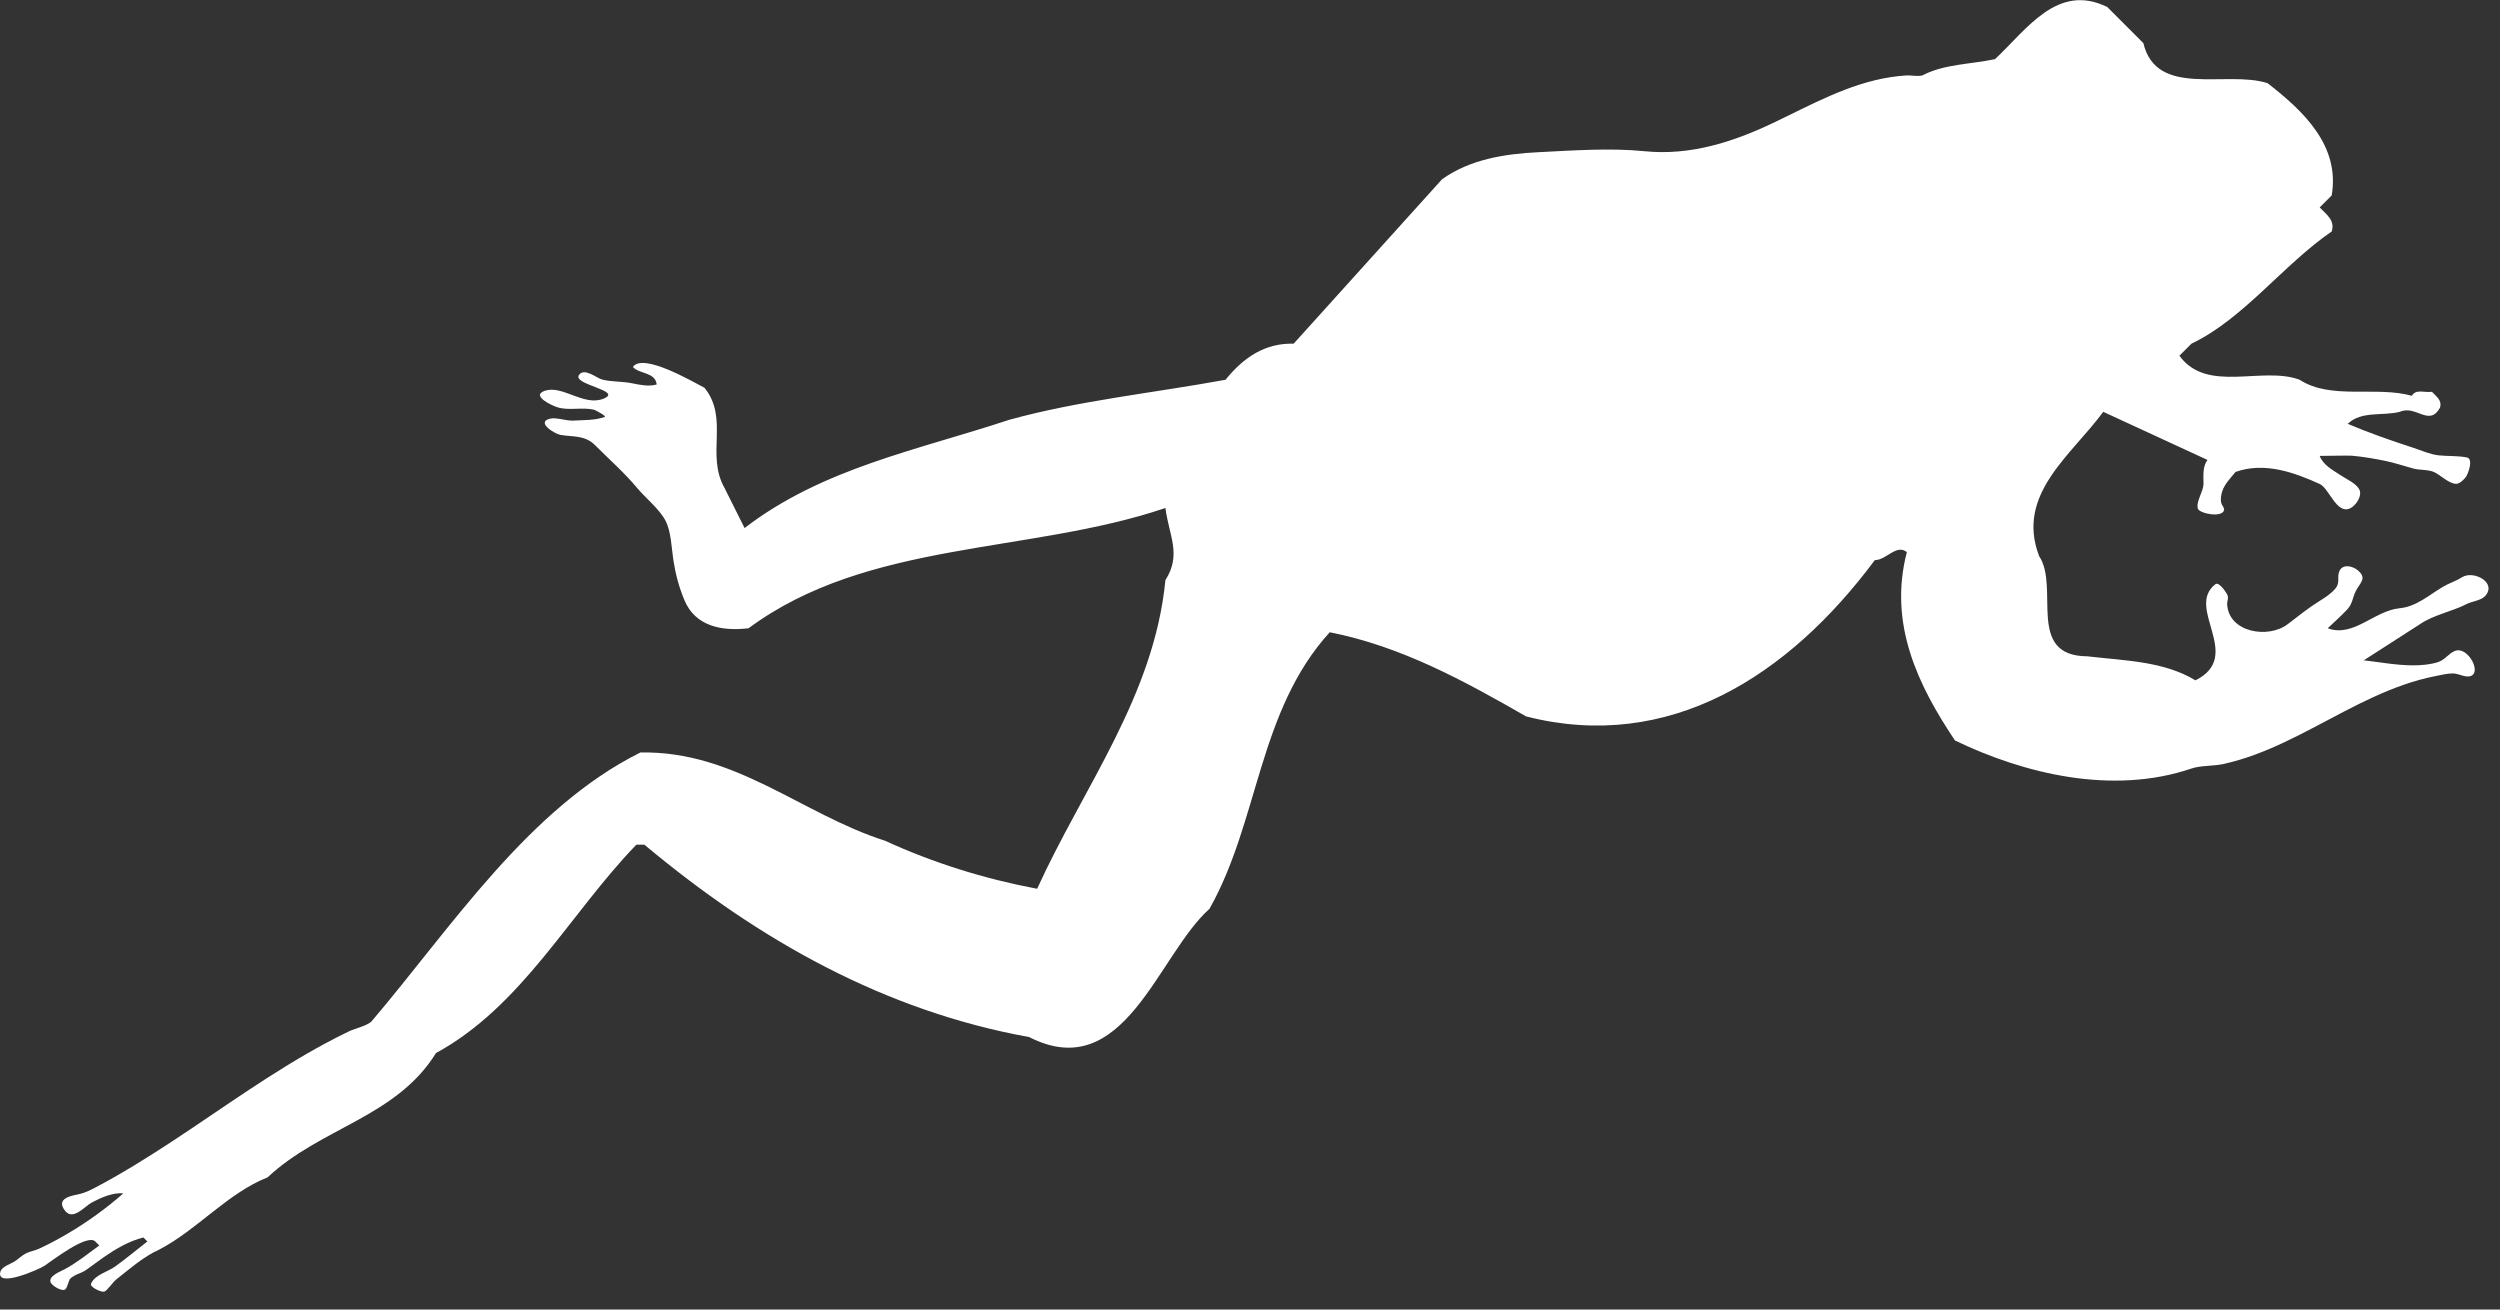 <?xml version="1.0" encoding="UTF-8" standalone="no"?>
<!DOCTYPE svg PUBLIC "-//W3C//DTD SVG 1.1//EN" "http://www.w3.org/Graphics/SVG/1.1/DTD/svg11.dtd">
<svg width="100%" height="100%" viewBox="0 0 63 33" version="1.1" xmlns="http://www.w3.org/2000/svg" xmlns:xlink="http://www.w3.org/1999/xlink" xml:space="preserve" xmlns:serif="http://www.serif.com/" style="fill-rule:evenodd;clip-rule:evenodd;stroke-linejoin:round;stroke-miterlimit:2;">
    <rect x="0" y="0" width="63" height="33" fill="#333333" stroke="none"/>
    <g transform="matrix(1,0,0,1,-1275.28,-1340.69)">
        <g transform="matrix(1,0,0,1,0,-14)">
            <g transform="matrix(0.101,3.92985e-18,-3.92985e-18,0.101,1277.05,1354.6)">
                <path d="M0,319.957C-0.575,320.763 -0.499,321.594 -1.15,322.498C-1.788,323.383 -4.669,321.7 -4.931,320.751C-5.361,319.194 -2.409,318.126 -1.363,317.561C1.666,315.928 4.445,313.689 7.249,311.643L6.249,310.643C4.216,308.609 -4.701,315.582 -6.424,316.709C-7.903,317.676 -18.629,322.356 -17.417,318.17C-17.051,316.91 -14.916,316.277 -13.913,315.647C-12.91,315.019 -12.059,314.11 -10.991,313.588C-9.958,313.083 -8.876,312.949 -7.816,312.464C-5.242,311.285 -2.74,309.928 -0.308,308.482C4.498,305.627 9.049,302.331 13.249,298.643C10.567,298.383 7.698,299.713 5.382,300.919C3.658,301.816 0.71,305.556 -1.29,302.987C-3.816,299.744 0.627,299.202 2.435,298.781C3.632,298.502 4.97,297.865 6.062,297.293C12.717,293.798 19.104,289.818 25.386,285.694C38.011,277.406 50.246,268.449 63.564,261.27C65.536,260.208 67.529,259.186 69.547,258.215C70.938,257.545 74.286,256.776 75.249,255.643C95.049,232.343 114.349,202.543 142.249,188.643C165.849,188.143 182.549,204.043 203.249,210.643C215.249,216.143 227.949,220.143 241.249,222.643C252.749,197.343 270.449,174.543 273.249,145.643C277.349,139.243 274.149,134.542 273.249,127.643C239.249,139.143 198.949,135.643 169.249,157.643C162.549,158.442 155.949,157.143 153.249,150.643C151.846,147.266 151.038,144.209 150.477,140.594C149.996,137.494 149.971,133.648 148.526,130.812C147.085,127.984 143.498,125.104 141.427,122.622C138.222,118.783 134.481,115.517 130.967,111.984C128.444,109.449 125.551,109.925 122.388,109.42C120.941,109.189 116.219,106.322 119.568,105.383C121.221,104.919 123.709,105.946 125.538,105.834C128.192,105.673 130.803,105.812 133.366,104.925C133.91,104.737 131.009,103.214 130.794,103.158C127.756,102.355 124.448,103.462 121.444,102.477C120.217,102.074 114.988,99.687 118.265,98.448C122.695,96.773 128.068,102.348 133.022,100.378C138.187,98.324 125.078,96.898 126.969,94.404C128.365,92.564 131.355,95.277 132.822,95.626C135.159,96.183 137.824,96.031 140.259,96.535C142.176,96.931 144.449,97.387 146.325,96.816C145.976,93.701 142.046,94.272 140.383,92.453C142.886,88.825 155.228,96.086 158.249,97.643C164.449,105.343 158.549,114.343 163.249,122.643L168.249,132.643C187.749,117.643 211.649,113.143 234.249,105.643C251.649,100.843 270.249,98.942 288.249,95.643C292.849,89.942 298.249,86.442 305.249,86.643L342.249,45.643C349.218,40.637 357.896,39.286 366.271,38.868C374.963,38.434 384.251,37.761 392.876,38.626C404.067,39.749 414.681,36.403 424.71,31.645C434.253,27.118 443.633,21.761 454.223,20.136C455.527,19.936 456.842,19.791 458.16,19.707C459.143,19.645 461.426,20.069 462.249,19.643C467.648,16.843 474.249,16.942 480.249,15.643C488.249,8.143 495.849,-3.458 508.249,2.643L517.249,11.643C520.549,25.442 537.949,18.343 548.249,21.643C557.249,28.643 566.349,37.243 564.249,49.643L561.249,52.643C562.849,54.343 565.148,55.843 564.249,58.643C552.148,66.942 542.249,80.442 529.249,86.643L526.249,89.643C533.148,99.143 546.849,92.143 556.249,95.643C564.049,100.743 575.349,97.143 584.249,99.643C585.249,97.843 587.549,98.942 589.249,98.643C590.349,99.843 591.849,100.743 591.249,102.643C588.549,107.442 585.249,101.843 581.249,103.643C576.949,104.743 571.648,103.343 568.249,106.643C573.569,108.907 579.04,110.8 584.534,112.592C586.58,113.26 588.802,114.277 590.946,114.503C593.295,114.751 595.685,114.569 597.963,115.026C599.672,115.368 598.303,119.082 597.734,119.883C597.267,120.541 596.14,121.655 595.239,121.607C593.394,121.51 591.464,119.457 589.804,118.686C588.332,118.002 586.222,118.227 584.635,117.798C582.271,117.158 579.942,116.361 577.538,115.869C574.775,115.304 571.988,114.824 569.176,114.584C568.478,114.525 561.252,114.65 561.249,114.643C562.116,116.969 564.594,118.213 566.532,119.506C567.903,120.422 570.368,121.496 571.14,123.027C571.924,124.582 570.31,127.055 568.821,127.738C565.451,129.286 563.603,122.706 561.248,121.643C555.048,118.843 547.549,116.042 540.249,118.643C539.048,120.144 537.556,121.586 536.943,123.457C536.655,124.335 536.475,125.406 536.663,126.324C536.772,126.861 537.514,127.607 537.393,128.152C536.944,130.171 531.188,129.02 530.847,127.778C530.354,125.989 532.259,123.525 532.26,121.597C532.261,119.6 531.99,117.359 533.249,115.643L507.249,103.643C499.249,114.542 485.349,124.243 491.249,139.643C496.449,147.442 487.849,164.542 503.249,164.643C512.648,165.743 522.349,165.843 530.249,170.643C542.448,164.543 527.55,152.543 535.248,146.643C536.16,145.944 538.167,148.958 538.308,149.573C538.492,150.381 538.122,150.908 538.157,151.621C538.511,158.707 548.393,160.333 553.249,156.643C555.955,154.586 558.373,152.595 561.324,150.771C562.679,149.935 564.041,149.033 565.093,147.821C566.547,146.147 565.404,144.918 566.218,143.28C567.098,141.509 569.538,142.15 570.789,143.208C573.182,145.23 571.224,146.364 570.219,148.433C569.44,150.037 569.453,151.496 568.166,152.899C566.626,154.578 564.898,156.074 563.249,157.643C569.648,160.042 574.849,153.243 581.249,152.643C585.323,152.261 588.567,149.344 591.943,147.334C593.52,146.395 595.192,145.905 596.708,144.942C599.659,143.066 605.669,146.309 602.456,149.682C601.477,150.709 599.166,150.954 597.901,151.606C594.238,153.497 589.632,154.301 586.249,156.643L572.249,165.643C576.343,166.11 580.415,166.899 584.551,166.895C586.604,166.893 588.692,166.727 590.668,166.129C592.564,165.555 593.412,163.873 595.08,163.272C598.296,162.114 601.938,169.033 598.635,169.64C597.351,169.875 595.882,168.933 594.546,168.914C593.122,168.894 591.562,169.298 590.169,169.569C579.333,171.686 569.668,177.211 560.002,182.282C555.17,184.818 550.278,187.277 545.15,189.163C542.577,190.109 539.95,190.914 537.273,191.51C534.763,192.069 531.622,191.836 529.249,192.643C509.549,199.343 487.449,193.942 470.249,185.643C461.148,172.043 453.549,156.643 458.249,138.643C455.648,136.542 453.148,140.643 450.249,140.643C428.749,169.543 398.949,188.743 363.249,179.643C347.749,170.743 332.049,162.143 314.249,158.643C296.349,178.343 296.648,205.643 284.249,227.643C271.349,239.143 262.949,271.743 239.249,259.643C203.349,253.143 171.949,235.643 143.249,211.643L141.249,211.643C124.549,228.942 112.849,251.843 91.249,263.643C81.349,279.643 62.449,282.243 49.249,294.643C39.349,298.543 31.649,307.743 22.249,312.643C18.242,314.449 14.88,317.446 11.458,320.141C10.649,320.777 9.255,322.874 8.521,323.148C7.808,323.415 4.838,322.041 5.19,321.189C6.104,318.974 9.367,318.206 11.186,316.906C13.948,314.932 16.555,312.711 19.249,310.643L18.249,309.643C14.628,310.561 11.39,312.481 8.34,314.582C6.839,315.616 5.412,316.756 3.911,317.789C2.482,318.772 0.802,318.815 -0.325,320.285C0.37,319.608 1.172,319.154 1.983,318.637" style="fill:white;fill-rule:nonzero;"/>
            </g>
        </g>
    </g>
</svg>
